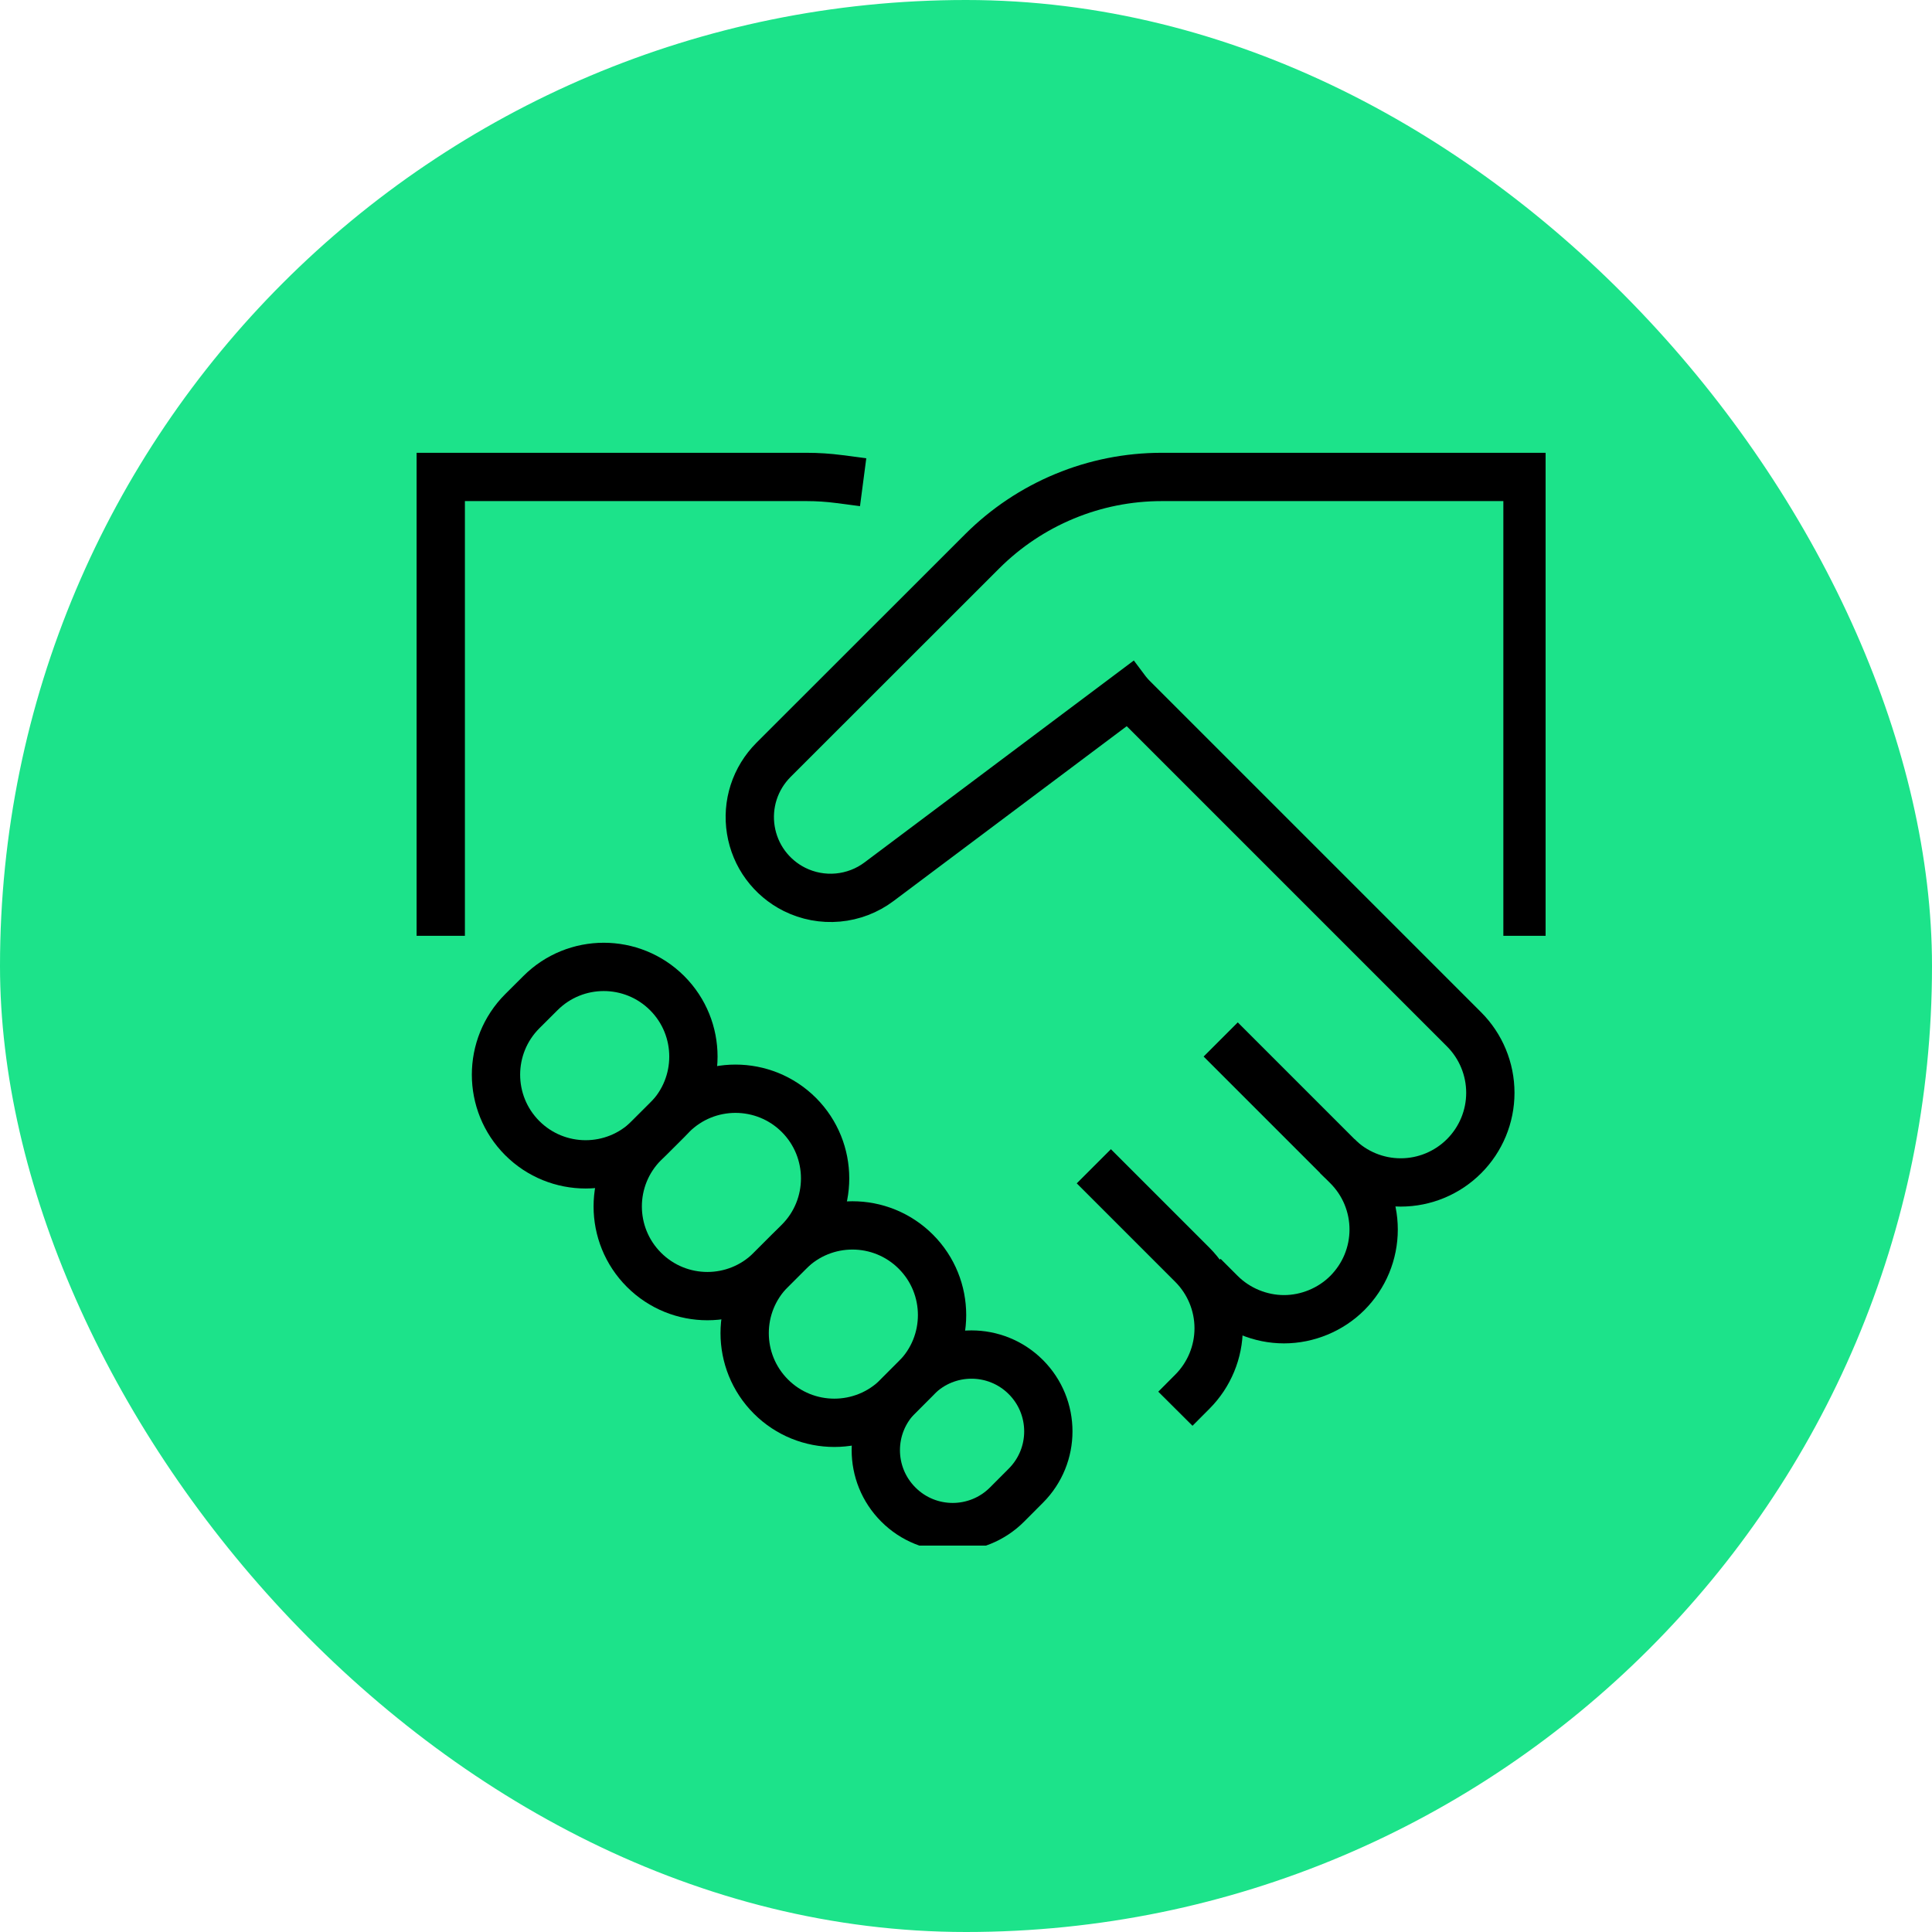 <svg width="30" height="30" viewBox="0 0 30 30" fill="none" xmlns="http://www.w3.org/2000/svg">
<rect width="30" height="30" rx="15" fill="#1CE38A"/>
<g clip-path="url(#clip0_91_7665)">
<path d="M17.25 18.375L18.516 19.641C18.776 19.902 18.923 20.256 18.923 20.625C18.923 20.994 18.776 21.348 18.516 21.609" stroke="black" stroke-width="0.75" stroke-miterlimit="10" stroke-linecap="square"/>
<path d="M6.844 14.156V7.406H12.525C12.694 7.406 12.863 7.417 13.031 7.439" stroke="black" stroke-width="0.75" stroke-miterlimit="10" stroke-linecap="square"/>
<path d="M8.391 15.422L8.109 15.703C7.566 16.247 7.566 17.128 8.109 17.672C8.653 18.216 9.535 18.216 10.078 17.672L10.36 17.391C10.903 16.847 10.903 15.966 10.36 15.422C9.816 14.878 8.934 14.878 8.391 15.422Z" stroke="black" stroke-width="0.75" stroke-miterlimit="10" stroke-linecap="square"/>
<path d="M10.436 17.313L10 17.749C9.456 18.293 9.456 19.174 10 19.718C10.544 20.262 11.425 20.262 11.969 19.718L12.405 19.282C12.948 18.739 12.948 17.857 12.405 17.313C11.861 16.77 10.98 16.77 10.436 17.313Z" stroke="black" stroke-width="0.75" stroke-miterlimit="10" stroke-linecap="square"/>
<path d="M12.252 19.436L11.971 19.717C11.427 20.26 11.427 21.142 11.971 21.686C12.514 22.229 13.396 22.229 13.94 21.686L14.221 21.404C14.764 20.861 14.764 19.979 14.221 19.436C13.677 18.892 12.796 18.892 12.252 19.436Z" stroke="black" stroke-width="0.75" stroke-miterlimit="10" stroke-linecap="square"/>
<path d="M14.241 21.383L13.949 21.675C13.483 22.141 13.483 22.896 13.949 23.362L13.95 23.363C14.415 23.829 15.171 23.829 15.637 23.363L15.929 23.07C16.395 22.604 16.395 21.849 15.929 21.383L15.929 21.383C15.463 20.917 14.707 20.917 14.241 21.383Z" stroke="black" stroke-width="0.75" stroke-miterlimit="10" stroke-linecap="square"/>
<path d="M19.22 16.406L20.922 18.108C21.051 18.237 21.154 18.39 21.224 18.559C21.294 18.728 21.33 18.909 21.33 19.092C21.33 19.275 21.294 19.456 21.224 19.625C21.154 19.794 21.051 19.947 20.922 20.077C20.793 20.206 20.639 20.308 20.47 20.378C20.301 20.448 20.12 20.485 19.938 20.485C19.755 20.485 19.574 20.448 19.405 20.378C19.236 20.308 19.082 20.206 18.953 20.077" stroke="black" stroke-width="0.75" stroke-miterlimit="10" stroke-linecap="square"/>
<path d="M20.766 17.953C21.027 18.214 21.381 18.361 21.75 18.361C22.119 18.361 22.473 18.214 22.734 17.953C22.995 17.692 23.142 17.338 23.142 16.969C23.142 16.6 22.995 16.245 22.734 15.984L17.531 10.781" stroke="black" stroke-width="0.75" stroke-miterlimit="10"/>
<path d="M17.531 10.781L13.65 13.691C13.464 13.831 13.242 13.916 13.01 13.937C12.778 13.958 12.544 13.914 12.336 13.81C12.158 13.721 12.004 13.591 11.886 13.431C11.768 13.271 11.691 13.085 11.659 12.889C11.627 12.692 11.642 12.491 11.703 12.302C11.764 12.113 11.87 11.941 12.01 11.8L15.253 8.559C15.619 8.194 16.053 7.904 16.531 7.706C17.008 7.508 17.52 7.406 18.038 7.406H23.719V14.156" stroke="black" stroke-width="0.75" stroke-miterlimit="10" stroke-linecap="square"/>
</g>
<defs>
<clipPath id="clip0_91_7665">
<rect width="18" height="18" fill="white" transform="translate(6 6)"/>
</clipPath>
</defs>
</svg>
